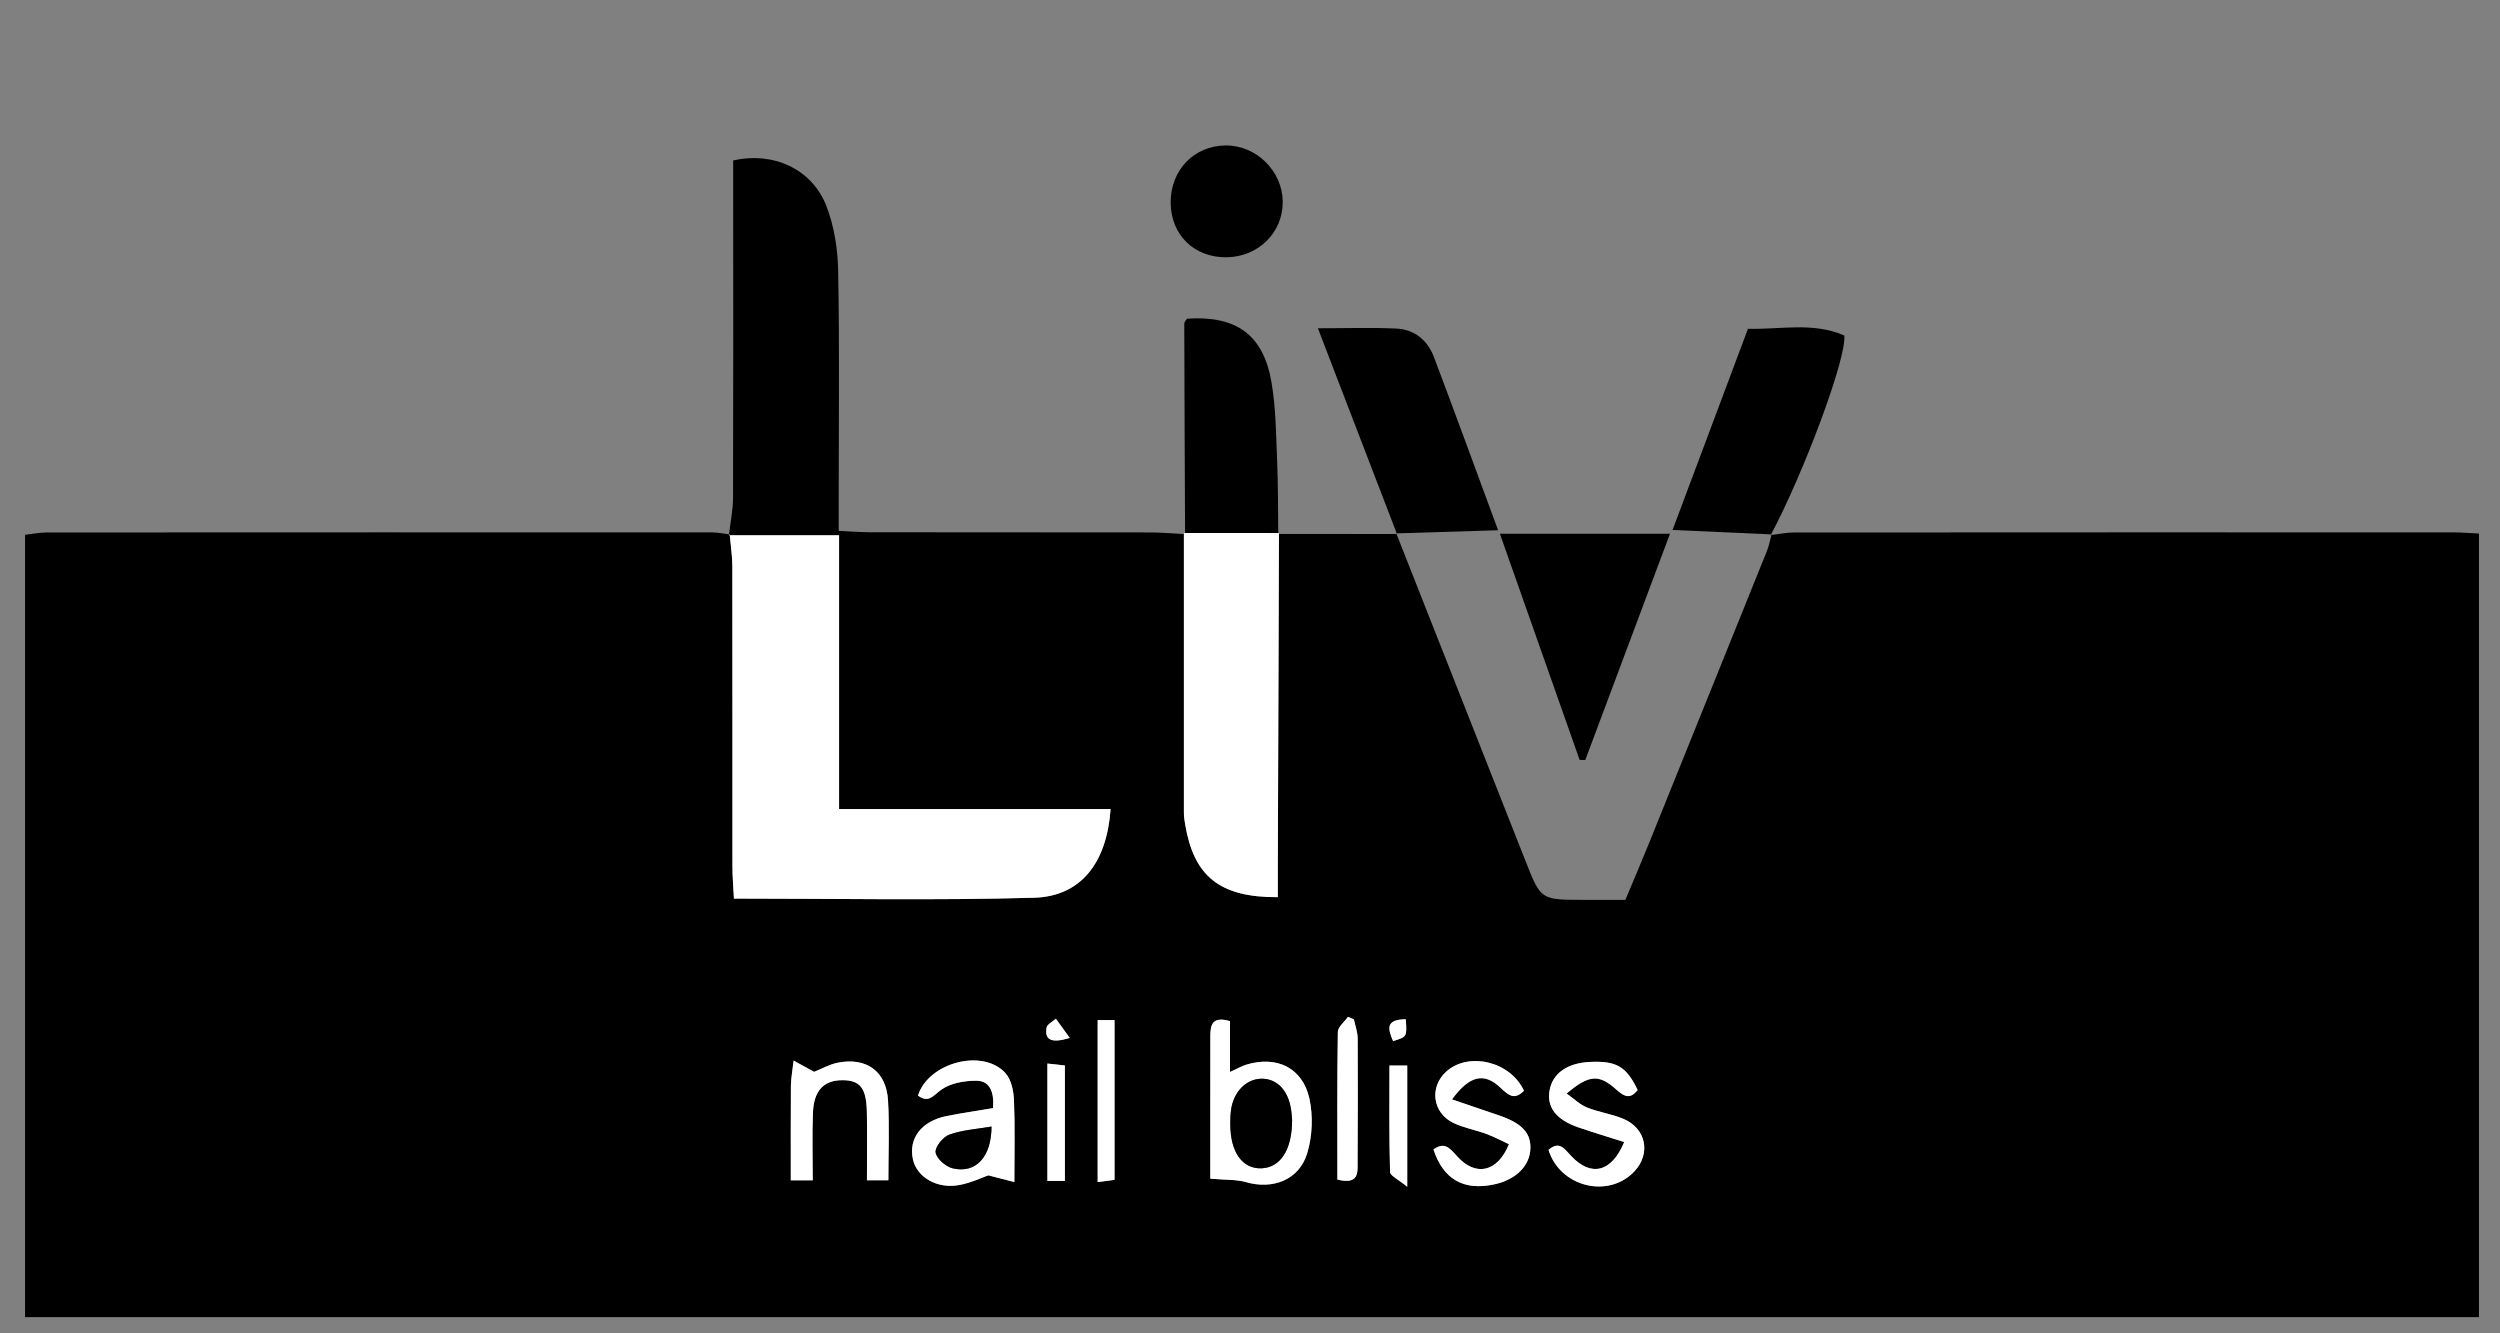 <?xml version="1.0" encoding="utf-8"?>
<!-- Generator: Adobe Illustrator 16.0.0, SVG Export Plug-In . SVG Version: 6.00 Build 0)  -->
<!DOCTYPE svg PUBLIC "-//W3C//DTD SVG 1.1//EN" "http://www.w3.org/Graphics/SVG/1.1/DTD/svg11.dtd">
<svg version="1.1" id="Calque_3" xmlns="http://www.w3.org/2000/svg" xmlns:xlink="http://www.w3.org/1999/xlink" x="0px" y="0px"
	 width="450px" height="240px" viewBox="0 0 450 240" enable-background="new 0 0 450 240" xml:space="preserve">
<rect x="0" y="0" width="450" height="240" fill="#808080" stroke="none"/>
<g>
	<path fill-rule="evenodd" clip-rule="evenodd" d="M251.327,96.007c7.759,19.659,15.523,39.315,23.271,58.982
		c2.745,6.963,2.719,6.977,10.34,6.986c2.45,0.003,4.905,0,7.627,0c1.496-3.577,2.946-6.945,4.318-10.346
		c7.064-17.472,14.118-34.95,21.157-52.436c0.385-0.959,0.568-1.999,0.851-3.001l-0.169,0.133c1.38-0.166,2.762-0.475,4.146-0.475
		c39.572-0.03,79.145-0.028,118.721-0.021c1.395,0,2.787,0.123,4.621,0.209c0,46.986,0,93.836,0,141.052
		c-147.23,0-294.293,0-441.704,0c0-46.928,0-93.66,0-140.825c1.259-0.14,2.596-0.42,3.934-0.42
		c39.927-0.024,79.853-0.024,119.778-0.009c1.045,0.002,2.088,0.238,3.132,0.363c0.164,1.913,0.47,3.826,0.476,5.741
		c0.029,18.014,0,36.03,0.017,54.043c0,1.876,0.168,3.748,0.268,5.762c18.393,0,36.217,0.35,54.02-0.154
		c8.42-0.238,13.097-6.251,13.777-15.96c-16.146,0-32.271,0-48.873,0c0-16.9,0-33.077,0-49.279c-6.949,0-13.394,0-19.839,0
		c0.264-2.245,0.742-4.488,0.751-6.735c0.061-18.363,0.03-36.723,0.025-55.089c0-1.917,0-3.835,0-5.65
		c7.169-1.62,14.105,1.503,16.72,8.069c1.454,3.661,2.102,7.85,2.174,11.819c0.259,13.416,0.1,26.836,0.1,40.256
		c-0.005,2.073,0,4.148,0,6.535c2.265,0.104,3.981,0.248,5.689,0.251c16.775,0.019,33.552,0.004,50.322,0.032
		c2.113,0.002,4.227,0.198,6.337,0.304l-0.212-0.207c-0.005,16.774-0.008,33.548,0,50.324c0,0.704,0.104,1.411,0.225,2.105
		c1.561,9.374,6.212,13.178,16.681,13.125c0-1.884-0.005-3.773,0-5.667c0.069-19.958,0.137-39.917,0.207-59.876l-0.125,0.157
		c7.122,0.005,14.248,0.009,21.369,0.016L251.327,96.007z M217.853,212.163c2.887,0.25,4.72,0.129,6.38,0.609
		c4.871,1.418,9.632-0.382,11.078-5.229c0.91-3.047,1.064-6.66,0.388-9.767c-1.226-5.604-5.923-7.816-11.413-6.12
		c-0.75,0.232-1.445,0.644-2.887,1.299c0-3.528,0-6.428,0-9.15c-3.277-0.956-3.532,0.785-3.536,2.729
		c-0.019,4.768-0.01,9.529-0.01,14.297C217.853,204.657,217.853,208.487,217.853,212.163z M178.738,199.462
		c-2.908,0.494-5.664,0.887-8.392,1.438c-4.48,0.91-6.836,4.007-6.024,7.76c0.698,3.231,4.331,5.396,8.372,4.642
		c2.152-0.405,4.197-1.393,5.198-1.743c2.295,0.597,3.618,0.936,4.693,1.214c0-5.29,0.124-10.015-0.07-14.719
		c-0.068-1.657-0.474-3.677-1.5-4.845c-4.028-4.563-13.895-1.976-15.779,3.99c1.984,1.496,2.808-0.121,4.292-1.126
		c1.678-1.134,4.119-1.555,6.229-1.542C177.987,194.545,179.014,196.29,178.738,199.462z M142.85,190.905
		c-0.242,2.136-0.479,3.313-0.488,4.5c-0.039,5.594-0.021,11.188-0.021,17.05c1.467,0,2.42,0,3.951,0
		c0-4.197-0.129-8.217,0.039-12.224c0.168-3.977,1.988-5.802,5.323-5.796c3.161,0,4.3,1.413,4.382,5.739
		c0.074,4.012,0.014,8.025,0.014,12.28c1.509,0,2.467,0,3.855,0c0-4.956,0.216-9.684-0.061-14.381
		c-0.311-5.235-3.886-7.807-9.049-6.785c-1.497,0.298-2.895,1.104-4.263,1.645C145.558,192.393,144.592,191.863,142.85,190.905z
		 M261.36,197.89c3.171-4.331,5.788-4.893,8.723-2.105c1.552,1.476,2.562,2.234,4.226,0.548c-2.424-5.276-9.955-7.079-13.993-3.434
		c-3.044,2.749-2.484,7.397,1.27,9.214c1.885,0.915,4.028,1.275,6.004,2.01c1.394,0.515,2.704,1.229,4.021,1.838
		c-2.08,5.09-6.048,5.888-9.374,2.121c-1.377-1.552-2.291-2.557-4.216-1.177c1.783,5.367,5.389,7.444,10.872,6.297
		c3.973-0.832,6.53-3.372,6.582-6.551c0.049-2.817-1.631-4.53-5.764-5.914C267.114,199.865,264.525,198.973,261.36,197.89z
		 M292.357,205.571c-2.299,5.539-6.031,6.26-9.533,2.516c-1.308-1.398-2.162-2.766-4.089-1.108
		c2.048,6.682,10.805,8.837,15.464,3.861c3.007-3.215,2.104-7.752-2.027-9.465c-2.092-0.872-4.417-1.182-6.526-2.031
		c-1.277-0.518-2.338-1.58-3.653-2.508c4.042-3.399,5.788-3.563,9.015-0.655c1.514,1.363,2.505,1.608,3.771,0.025
		c-2.032-4.256-3.835-5.296-8.678-5.051c-3.971,0.204-6.579,2.033-7.158,5.021c-0.594,3.079,1.132,5.375,5.208,6.768
		C286.741,203.833,289.364,204.617,292.357,205.571z M197.579,183.607c0,9.744,0,19.285,0,29.165c1.307-0.175,2.243-0.3,3.038-0.403
		c0-9.77,0-19.191,0-28.762C199.459,183.607,198.646,183.607,197.579,183.607z M240.728,212.322c3.962,0.983,3.629-1.324,3.637-3.23
		c0.039-7.385,0.064-14.774,0.018-22.163c-0.008-1.153-0.444-2.296-0.683-3.447c-0.358-0.146-0.715-0.297-1.073-0.444
		c-0.633,0.909-1.799,1.808-1.816,2.726C240.673,194.529,240.728,203.295,240.728,212.322z M188.529,191.439
		c0,7.433,0,14.211,0,21.132c1.191,0,2.027,0,3.149,0c0-6.956,0-13.752,0-20.786C190.673,191.672,189.867,191.587,188.529,191.439z
		 M250.101,191.793c0,6.532-0.072,12.846,0.108,19.163c0.021,0.694,1.511,1.345,3.094,2.666c0-8.146,0-14.932,0-21.829
		C252.185,191.793,251.396,191.793,250.101,191.793z M192.555,186.829c-1.048-1.449-1.773-2.454-2.498-3.46
		c-0.582,0.535-1.574,1.001-1.674,1.608C188.025,187.118,189.116,187.87,192.555,186.829z M253.039,183.461
		c-3.749,0.047-3.192,1.821-2.281,3.934C253.264,186.625,253.264,186.625,253.039,183.461z"/>
	<path fill-rule="evenodd" clip-rule="evenodd" d="M318.891,96.193c-5.737-0.257-11.474-0.515-17.833-0.8
		c4.56-12.16,8.981-23.953,13.578-36.212c5.855,0.156,11.739-1.254,17.337,1.212c0.45,4.031-7.302,24.779-13.251,35.934
		L318.891,96.193z"/>
	<path fill-rule="evenodd" clip-rule="evenodd" d="M251.456,96.12c-4.653-12.104-9.304-24.208-14.234-37.032
		c5.128,0,9.624-0.156,14.105,0.051c3.266,0.151,5.634,2.092,6.775,5.114c3.841,10.149,7.553,20.349,11.557,31.191
		c-6.573,0.203-12.453,0.382-18.332,0.563L251.456,96.12z"/>
	<path fill-rule="evenodd" clip-rule="evenodd" d="M284.334,136.783c-4.728-13.413-9.46-26.829-14.354-40.707
		c10.378,0,20.035,0,30.617,0c-5.198,13.891-10.224,27.312-15.249,40.734C285.012,136.801,284.674,136.792,284.334,136.783z"/>
	<path fill-rule="evenodd" clip-rule="evenodd" d="M213.312,96.143c-0.057-12.632-0.113-25.263-0.142-37.893
		c0-0.295,0.317-0.591,0.487-0.886c8.846-0.596,13.738,2.857,15.209,11.426c0.797,4.641,0.819,9.428,1.018,14.155
		c0.187,4.383,0.146,8.774,0.203,13.159l0.125-0.157c-5.706-0.004-11.409-0.008-17.112-0.011L213.312,96.143z"/>
	<path fill-rule="evenodd" clip-rule="evenodd" d="M220.805,46.309c-5.884,0.071-10.086-4.053-10.086-9.896
		c0.01-5.835,4.21-10.178,9.904-10.229c5.475-0.049,10.184,4.562,10.266,10.05C230.976,41.803,226.531,46.24,220.805,46.309z"/>
	<path fill-rule="evenodd" clip-rule="evenodd" fill="#FFFFFF" d="M131.193,96.352c6.445,0,12.89,0,19.839,0
		c0,16.202,0,32.378,0,49.279c16.603,0,32.727,0,48.873,0c-0.681,9.709-5.357,15.722-13.777,15.96
		c-17.803,0.504-35.627,0.154-54.02,0.154c-0.1-2.014-0.268-3.886-0.268-5.762c-0.017-18.013,0.013-36.029-0.017-54.043
		c-0.006-1.916-0.312-3.828-0.476-5.741L131.193,96.352z"/>
	<path fill-rule="evenodd" clip-rule="evenodd" fill="#FFFFFF" d="M213.1,95.936c5.703,0.002,11.406,0.006,17.112,0.011
		c-0.07,19.959-0.138,39.918-0.207,59.876c-0.005,1.894,0,3.783,0,5.667c-10.469,0.053-15.12-3.751-16.681-13.125
		c-0.121-0.694-0.225-1.401-0.225-2.105C213.092,129.484,213.095,112.71,213.1,95.936z"/>
	<path fill-rule="evenodd" clip-rule="evenodd" fill="#FFFFFF" d="M217.853,212.163c0-3.676,0-7.506,0-11.332
		c0-4.768-0.009-9.529,0.01-14.297c0.004-1.944,0.259-3.686,3.536-2.729c0,2.723,0,5.622,0,9.15
		c1.441-0.655,2.137-1.066,2.887-1.299c5.49-1.696,10.188,0.517,11.413,6.12c0.677,3.106,0.522,6.72-0.388,9.767
		c-1.446,4.848-6.207,6.647-11.078,5.229C222.572,212.292,220.739,212.413,217.853,212.163z M232.58,201.578
		c-0.035-0.359-0.077-1.234-0.225-2.093c-0.552-3.188-2.372-5.138-4.899-5.306c-2.702-0.182-5.107,1.868-5.773,5.043
		c-0.21,1.013-0.228,2.081-0.228,3.127c-0.004,5.017,2.17,8.075,5.607,7.946C230.453,210.166,232.588,206.995,232.58,201.578z"/>
	<path fill-rule="evenodd" clip-rule="evenodd" fill="#FFFFFF" d="M178.738,199.462c0.275-3.172-0.751-4.917-2.98-4.931
		c-2.11-0.013-4.552,0.408-6.229,1.542c-1.484,1.005-2.308,2.622-4.292,1.126c1.885-5.966,11.751-8.554,15.779-3.99
		c1.026,1.168,1.432,3.188,1.5,4.845c0.194,4.704,0.07,9.429,0.07,14.719c-1.075-0.278-2.398-0.617-4.693-1.214
		c-1.001,0.351-3.046,1.338-5.198,1.743c-4.041,0.755-7.674-1.41-8.372-4.642c-0.812-3.753,1.544-6.85,6.024-7.76
		C173.074,200.349,175.83,199.956,178.738,199.462z M178.475,202.775c-2.593,0.454-5.215,0.604-7.587,1.45
		c-1.136,0.405-2.619,2.238-2.477,3.208c0.163,1.115,1.812,2.563,3.063,2.862C175.624,211.287,178.457,208.297,178.475,202.775z"/>
	<path fill-rule="evenodd" clip-rule="evenodd" fill="#FFFFFF" d="M142.85,190.905c1.742,0.958,2.708,1.487,3.683,2.028
		c1.368-0.541,2.766-1.347,4.263-1.645c5.163-1.021,8.738,1.55,9.049,6.785c0.276,4.697,0.061,9.425,0.061,14.381
		c-1.389,0-2.347,0-3.855,0c0-4.255,0.061-8.269-0.014-12.28c-0.082-4.326-1.221-5.739-4.382-5.739
		c-3.335-0.006-5.155,1.819-5.323,5.796c-0.168,4.007-0.039,8.026-0.039,12.224c-1.531,0-2.484,0-3.951,0
		c0-5.861-0.018-11.456,0.021-17.05C142.37,194.219,142.607,193.041,142.85,190.905z"/>
	<path fill-rule="evenodd" clip-rule="evenodd" fill="#FFFFFF" d="M261.36,197.89c3.165,1.083,5.754,1.976,8.35,2.847
		c4.133,1.384,5.813,3.097,5.764,5.914c-0.052,3.179-2.609,5.719-6.582,6.551c-5.483,1.147-9.089-0.93-10.872-6.297
		c1.925-1.38,2.839-0.375,4.216,1.177c3.326,3.767,7.294,2.969,9.374-2.121c-1.316-0.608-2.627-1.323-4.021-1.838
		c-1.976-0.734-4.119-1.095-6.004-2.01c-3.754-1.816-4.313-6.465-1.27-9.214c4.038-3.646,11.569-1.843,13.993,3.434
		c-1.664,1.687-2.674,0.928-4.226-0.548C267.148,192.997,264.531,193.559,261.36,197.89z"/>
	<path fill-rule="evenodd" clip-rule="evenodd" fill="#FFFFFF" d="M292.357,205.571c-2.993-0.954-5.616-1.738-8.208-2.627
		c-4.076-1.393-5.802-3.688-5.208-6.768c0.579-2.988,3.188-4.817,7.158-5.021c4.843-0.245,6.646,0.795,8.678,5.051
		c-1.266,1.583-2.257,1.338-3.771-0.025c-3.227-2.907-4.973-2.744-9.015,0.655c1.315,0.928,2.376,1.99,3.653,2.508
		c2.109,0.85,4.435,1.159,6.526,2.031c4.132,1.713,5.034,6.25,2.027,9.465c-4.659,4.976-13.416,2.82-15.464-3.861
		c1.927-1.657,2.781-0.29,4.089,1.108C286.326,211.831,290.059,211.11,292.357,205.571z"/>
	<path fill-rule="evenodd" clip-rule="evenodd" fill="#FFFFFF" d="M197.579,183.607c1.066,0,1.88,0,3.038,0
		c0,9.57,0,18.992,0,28.762c-0.795,0.104-1.731,0.229-3.038,0.403C197.579,202.893,197.579,193.352,197.579,183.607z"/>
	<path fill-rule="evenodd" clip-rule="evenodd" fill="#FFFFFF" d="M240.728,212.322c0-9.027-0.055-17.793,0.082-26.56
		c0.018-0.918,1.184-1.816,1.816-2.726c0.358,0.147,0.715,0.299,1.073,0.444c0.238,1.151,0.675,2.294,0.683,3.447
		c0.047,7.389,0.021,14.778-0.018,22.163C244.356,210.998,244.689,213.306,240.728,212.322z"/>
	<path fill-rule="evenodd" clip-rule="evenodd" fill="#FFFFFF" d="M188.529,191.439c1.338,0.147,2.144,0.232,3.149,0.346
		c0,7.034,0,13.83,0,20.786c-1.122,0-1.958,0-3.149,0C188.529,205.65,188.529,198.872,188.529,191.439z"/>
	<path fill-rule="evenodd" clip-rule="evenodd" fill="#FFFFFF" d="M250.101,191.793c1.295,0,2.084,0,3.202,0
		c0,6.897,0,13.683,0,21.829c-1.583-1.321-3.073-1.972-3.094-2.666C250.028,204.639,250.101,198.325,250.101,191.793z"/>
	<path fill-rule="evenodd" clip-rule="evenodd" fill="#FFFFFF" d="M192.555,186.829c-3.438,1.041-4.529,0.289-4.172-1.852
		c0.1-0.607,1.092-1.073,1.674-1.608C190.781,184.375,191.507,185.38,192.555,186.829z"/>
	<path fill-rule="evenodd" clip-rule="evenodd" fill="#FFFFFF" d="M253.039,183.461c0.225,3.164,0.225,3.164-2.281,3.934
		C249.847,185.282,249.29,183.508,253.039,183.461z"/>
	<path fill-rule="evenodd" clip-rule="evenodd" d="M232.58,201.578c0.008,5.417-2.127,8.588-5.518,8.718
		c-3.438,0.129-5.611-2.93-5.607-7.946c0-1.046,0.018-2.114,0.228-3.127c0.666-3.175,3.071-5.225,5.773-5.043
		c2.527,0.168,4.348,2.117,4.899,5.306C232.503,200.344,232.545,201.219,232.58,201.578z"/>
	<path fill-rule="evenodd" clip-rule="evenodd" d="M178.475,202.775c-0.018,5.521-2.851,8.512-7,7.521
		c-1.252-0.3-2.9-1.747-3.063-2.862c-0.143-0.97,1.341-2.803,2.477-3.208C173.26,203.38,175.882,203.229,178.475,202.775z"/>
</g>
</svg>
